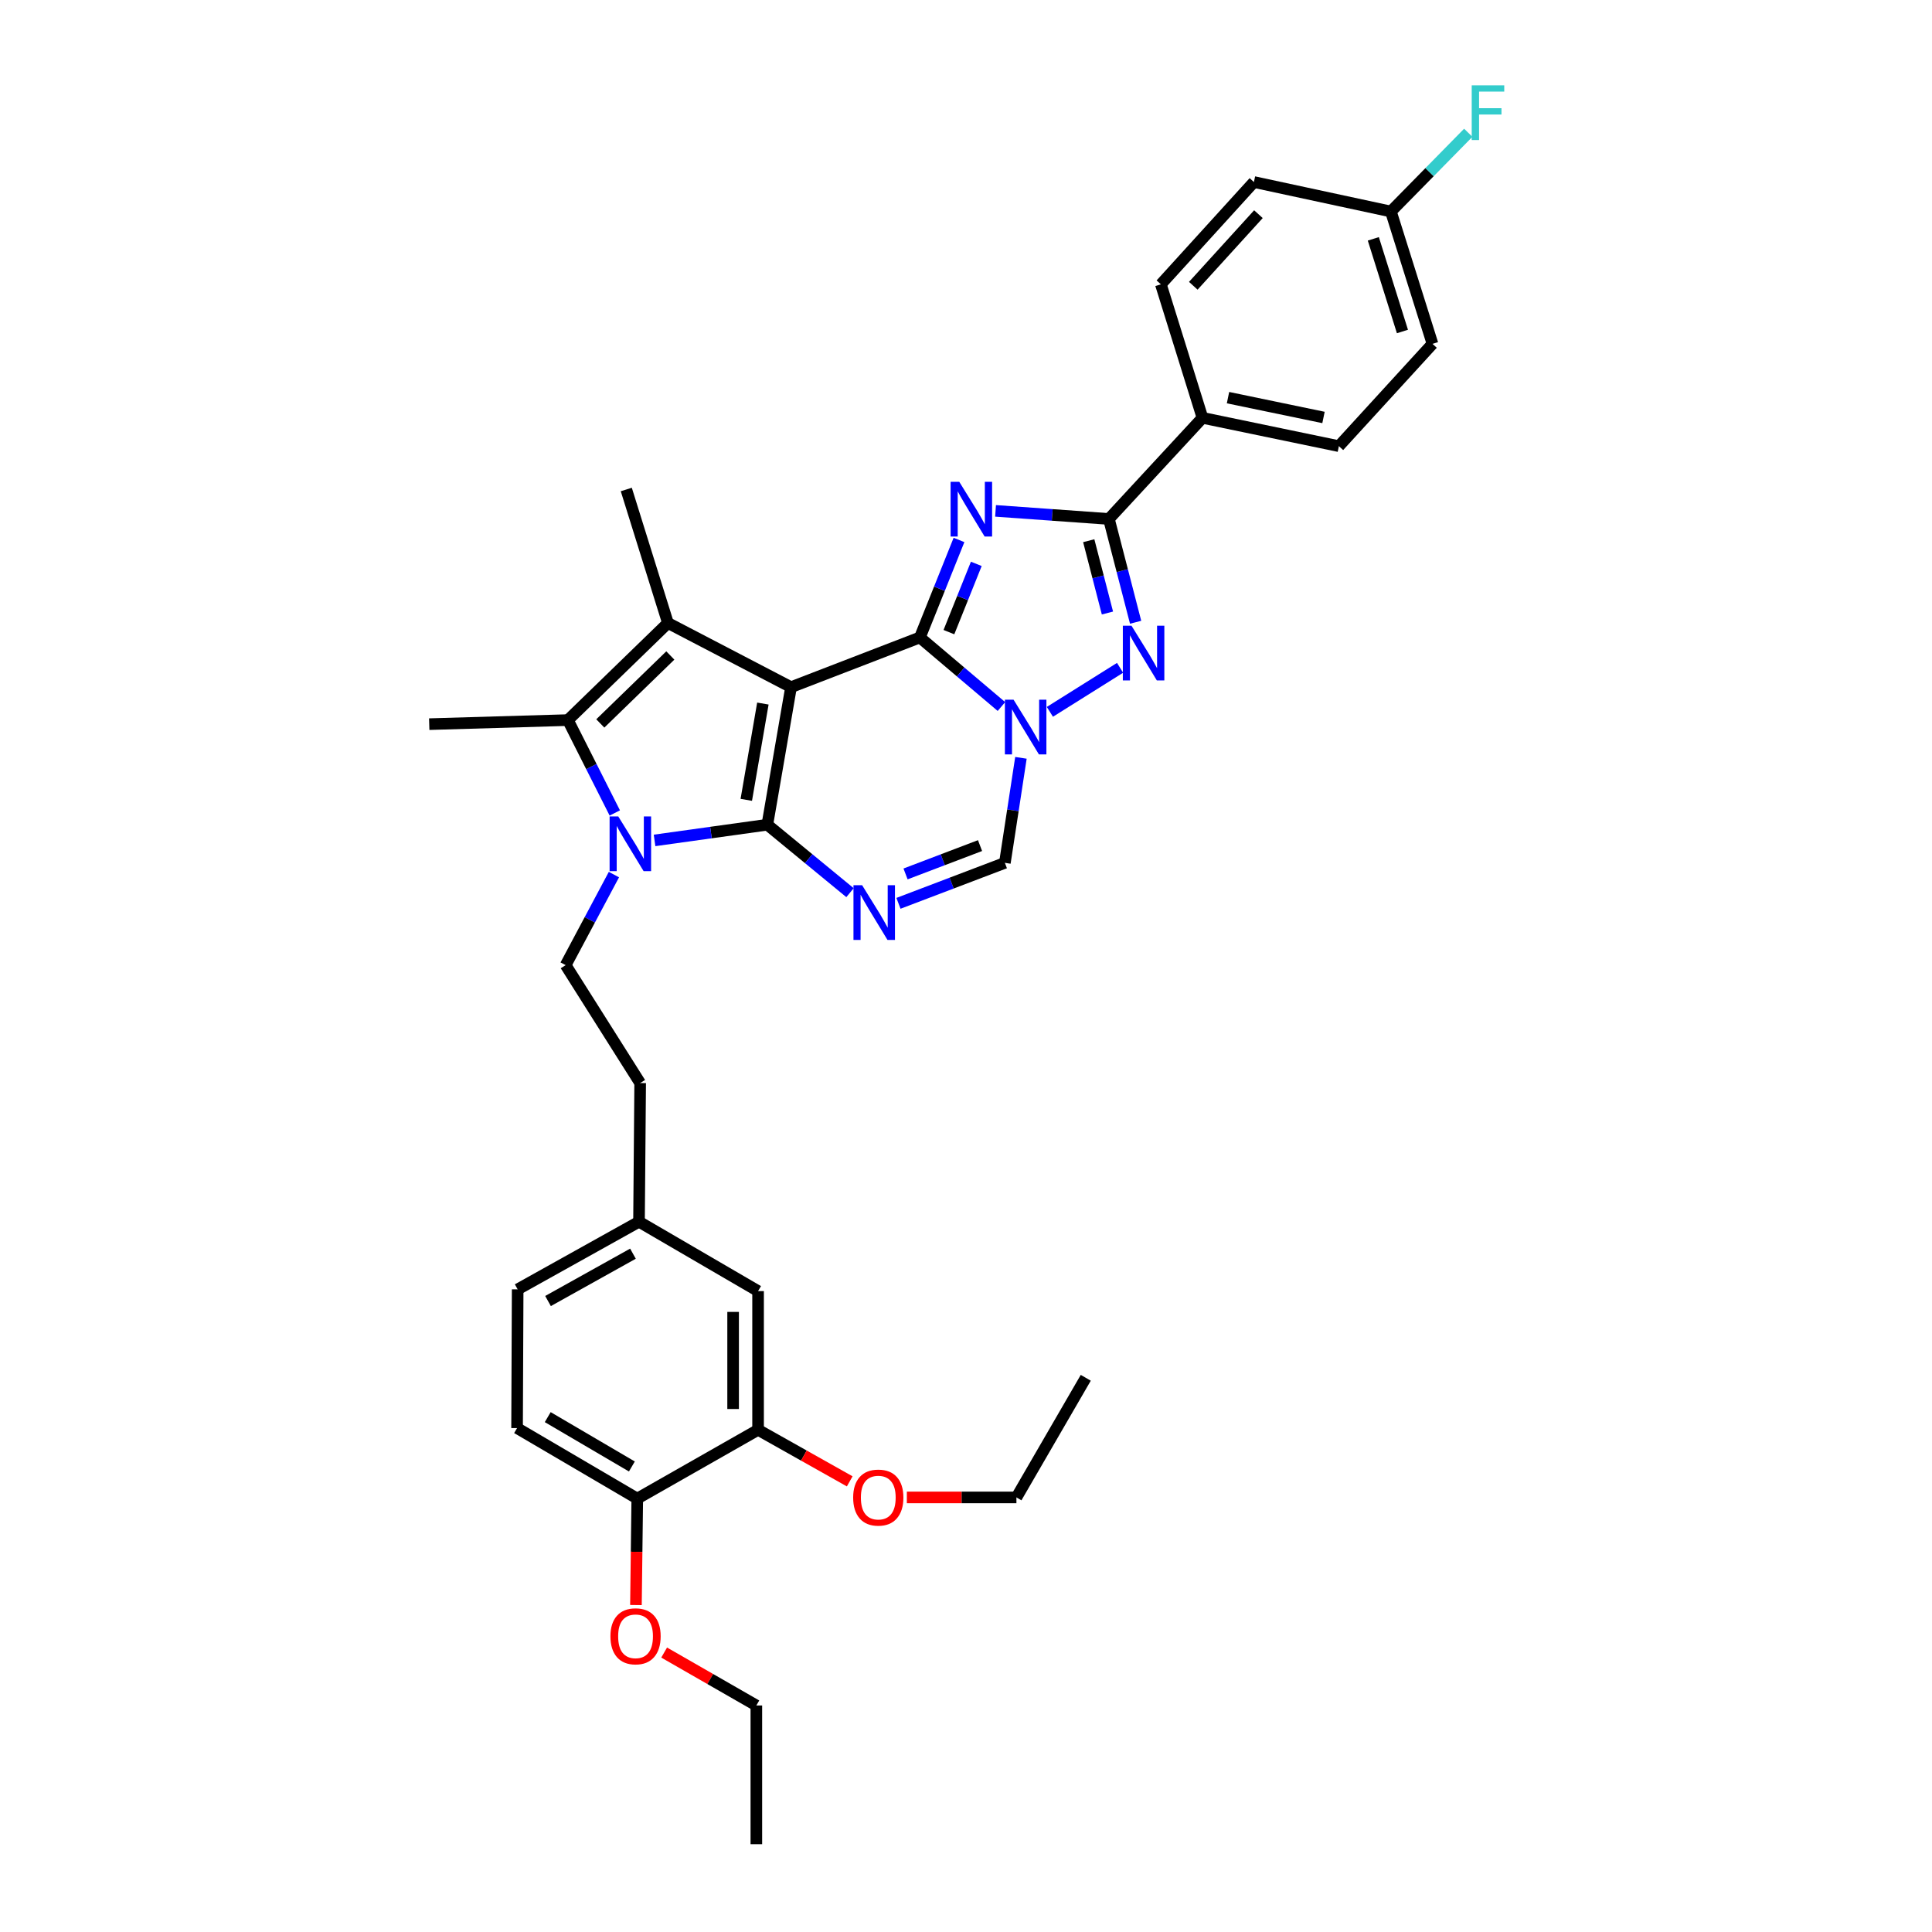 <?xml version='1.0' encoding='iso-8859-1'?>
<svg version='1.1' baseProfile='full'
              xmlns='http://www.w3.org/2000/svg'
                      xmlns:rdkit='http://www.rdkit.org/xml'
                      xmlns:xlink='http://www.w3.org/1999/xlink'
                  xml:space='preserve'
width='1000px' height='1000px' viewBox='0 0 1000 1000'>
<!-- END OF HEADER -->
<rect style='opacity:1.0;fill:#FFFFFF;stroke:none' width='1000' height='1000' x='0' y='0'> </rect>
<path class='bond-0' d='M 409.437,355.675 L 397.169,426.87' style='fill:none;fill-rule:evenodd;stroke:#000000;stroke-width:6px;stroke-linecap:butt;stroke-linejoin:miter;stroke-opacity:1' />
<path class='bond-0' d='M 394.864,364.16 L 386.276,413.997' style='fill:none;fill-rule:evenodd;stroke:#000000;stroke-width:6px;stroke-linecap:butt;stroke-linejoin:miter;stroke-opacity:1' />
<path class='bond-1' d='M 409.437,355.675 L 476.131,329.947' style='fill:none;fill-rule:evenodd;stroke:#000000;stroke-width:6px;stroke-linecap:butt;stroke-linejoin:miter;stroke-opacity:1' />
<path class='bond-5' d='M 409.437,355.675 L 345.722,322.468' style='fill:none;fill-rule:evenodd;stroke:#000000;stroke-width:6px;stroke-linecap:butt;stroke-linejoin:miter;stroke-opacity:1' />
<path class='bond-4' d='M 397.169,426.87 L 367.984,430.933' style='fill:none;fill-rule:evenodd;stroke:#000000;stroke-width:6px;stroke-linecap:butt;stroke-linejoin:miter;stroke-opacity:1' />
<path class='bond-4' d='M 367.984,430.933 L 338.798,434.996' style='fill:none;fill-rule:evenodd;stroke:#0000FF;stroke-width:6px;stroke-linecap:butt;stroke-linejoin:miter;stroke-opacity:1' />
<path class='bond-6' d='M 397.169,426.87 L 418.566,444.455' style='fill:none;fill-rule:evenodd;stroke:#000000;stroke-width:6px;stroke-linecap:butt;stroke-linejoin:miter;stroke-opacity:1' />
<path class='bond-6' d='M 418.566,444.455 L 439.963,462.04' style='fill:none;fill-rule:evenodd;stroke:#0000FF;stroke-width:6px;stroke-linecap:butt;stroke-linejoin:miter;stroke-opacity:1' />
<path class='bond-2' d='M 476.131,329.947 L 486.252,304.715' style='fill:none;fill-rule:evenodd;stroke:#000000;stroke-width:6px;stroke-linecap:butt;stroke-linejoin:miter;stroke-opacity:1' />
<path class='bond-2' d='M 486.252,304.715 L 496.373,279.482' style='fill:none;fill-rule:evenodd;stroke:#0000FF;stroke-width:6px;stroke-linecap:butt;stroke-linejoin:miter;stroke-opacity:1' />
<path class='bond-2' d='M 491.16,327.188 L 498.245,309.525' style='fill:none;fill-rule:evenodd;stroke:#000000;stroke-width:6px;stroke-linecap:butt;stroke-linejoin:miter;stroke-opacity:1' />
<path class='bond-2' d='M 498.245,309.525 L 505.329,291.862' style='fill:none;fill-rule:evenodd;stroke:#0000FF;stroke-width:6px;stroke-linecap:butt;stroke-linejoin:miter;stroke-opacity:1' />
<path class='bond-3' d='M 476.131,329.947 L 497.236,347.822' style='fill:none;fill-rule:evenodd;stroke:#000000;stroke-width:6px;stroke-linecap:butt;stroke-linejoin:miter;stroke-opacity:1' />
<path class='bond-3' d='M 497.236,347.822 L 518.34,365.697' style='fill:none;fill-rule:evenodd;stroke:#0000FF;stroke-width:6px;stroke-linecap:butt;stroke-linejoin:miter;stroke-opacity:1' />
<path class='bond-8' d='M 515.295,264.427 L 544.63,266.521' style='fill:none;fill-rule:evenodd;stroke:#0000FF;stroke-width:6px;stroke-linecap:butt;stroke-linejoin:miter;stroke-opacity:1' />
<path class='bond-8' d='M 544.63,266.521 L 573.966,268.615' style='fill:none;fill-rule:evenodd;stroke:#000000;stroke-width:6px;stroke-linecap:butt;stroke-linejoin:miter;stroke-opacity:1' />
<path class='bond-7' d='M 543.415,368.448 L 579.747,345.663' style='fill:none;fill-rule:evenodd;stroke:#0000FF;stroke-width:6px;stroke-linecap:butt;stroke-linejoin:miter;stroke-opacity:1' />
<path class='bond-10' d='M 528.436,392.25 L 524.278,419.43' style='fill:none;fill-rule:evenodd;stroke:#0000FF;stroke-width:6px;stroke-linecap:butt;stroke-linejoin:miter;stroke-opacity:1' />
<path class='bond-10' d='M 524.278,419.43 L 520.121,446.61' style='fill:none;fill-rule:evenodd;stroke:#000000;stroke-width:6px;stroke-linecap:butt;stroke-linejoin:miter;stroke-opacity:1' />
<path class='bond-11' d='M 317.769,452.68 L 305.272,476.119' style='fill:none;fill-rule:evenodd;stroke:#0000FF;stroke-width:6px;stroke-linecap:butt;stroke-linejoin:miter;stroke-opacity:1' />
<path class='bond-11' d='M 305.272,476.119 L 292.774,499.558' style='fill:none;fill-rule:evenodd;stroke:#000000;stroke-width:6px;stroke-linecap:butt;stroke-linejoin:miter;stroke-opacity:1' />
<path class='bond-34' d='M 318.216,420.787 L 306.084,396.752' style='fill:none;fill-rule:evenodd;stroke:#0000FF;stroke-width:6px;stroke-linecap:butt;stroke-linejoin:miter;stroke-opacity:1' />
<path class='bond-34' d='M 306.084,396.752 L 293.951,372.716' style='fill:none;fill-rule:evenodd;stroke:#000000;stroke-width:6px;stroke-linecap:butt;stroke-linejoin:miter;stroke-opacity:1' />
<path class='bond-9' d='M 345.722,322.468 L 293.951,372.716' style='fill:none;fill-rule:evenodd;stroke:#000000;stroke-width:6px;stroke-linecap:butt;stroke-linejoin:miter;stroke-opacity:1' />
<path class='bond-9' d='M 346.956,339.277 L 310.716,374.451' style='fill:none;fill-rule:evenodd;stroke:#000000;stroke-width:6px;stroke-linecap:butt;stroke-linejoin:miter;stroke-opacity:1' />
<path class='bond-19' d='M 345.722,322.468 L 324.165,253.361' style='fill:none;fill-rule:evenodd;stroke:#000000;stroke-width:6px;stroke-linecap:butt;stroke-linejoin:miter;stroke-opacity:1' />
<path class='bond-35' d='M 465.042,467.564 L 492.581,457.087' style='fill:none;fill-rule:evenodd;stroke:#0000FF;stroke-width:6px;stroke-linecap:butt;stroke-linejoin:miter;stroke-opacity:1' />
<path class='bond-35' d='M 492.581,457.087 L 520.121,446.61' style='fill:none;fill-rule:evenodd;stroke:#000000;stroke-width:6px;stroke-linecap:butt;stroke-linejoin:miter;stroke-opacity:1' />
<path class='bond-35' d='M 468.709,452.344 L 487.987,445.01' style='fill:none;fill-rule:evenodd;stroke:#0000FF;stroke-width:6px;stroke-linecap:butt;stroke-linejoin:miter;stroke-opacity:1' />
<path class='bond-35' d='M 487.987,445.01 L 507.264,437.677' style='fill:none;fill-rule:evenodd;stroke:#000000;stroke-width:6px;stroke-linecap:butt;stroke-linejoin:miter;stroke-opacity:1' />
<path class='bond-36' d='M 587.793,322.078 L 580.879,295.347' style='fill:none;fill-rule:evenodd;stroke:#0000FF;stroke-width:6px;stroke-linecap:butt;stroke-linejoin:miter;stroke-opacity:1' />
<path class='bond-36' d='M 580.879,295.347 L 573.966,268.615' style='fill:none;fill-rule:evenodd;stroke:#000000;stroke-width:6px;stroke-linecap:butt;stroke-linejoin:miter;stroke-opacity:1' />
<path class='bond-36' d='M 573.209,317.294 L 568.37,298.582' style='fill:none;fill-rule:evenodd;stroke:#0000FF;stroke-width:6px;stroke-linecap:butt;stroke-linejoin:miter;stroke-opacity:1' />
<path class='bond-36' d='M 568.37,298.582 L 563.53,279.87' style='fill:none;fill-rule:evenodd;stroke:#000000;stroke-width:6px;stroke-linecap:butt;stroke-linejoin:miter;stroke-opacity:1' />
<path class='bond-12' d='M 573.966,268.615 L 622.398,216.271' style='fill:none;fill-rule:evenodd;stroke:#000000;stroke-width:6px;stroke-linecap:butt;stroke-linejoin:miter;stroke-opacity:1' />
<path class='bond-22' d='M 293.951,372.716 L 222.168,374.819' style='fill:none;fill-rule:evenodd;stroke:#000000;stroke-width:6px;stroke-linecap:butt;stroke-linejoin:miter;stroke-opacity:1' />
<path class='bond-21' d='M 292.774,499.558 L 331.351,560.589' style='fill:none;fill-rule:evenodd;stroke:#000000;stroke-width:6px;stroke-linecap:butt;stroke-linejoin:miter;stroke-opacity:1' />
<path class='bond-16' d='M 622.398,216.271 L 693.005,230.929' style='fill:none;fill-rule:evenodd;stroke:#000000;stroke-width:6px;stroke-linecap:butt;stroke-linejoin:miter;stroke-opacity:1' />
<path class='bond-16' d='M 635.616,205.818 L 685.04,216.079' style='fill:none;fill-rule:evenodd;stroke:#000000;stroke-width:6px;stroke-linecap:butt;stroke-linejoin:miter;stroke-opacity:1' />
<path class='bond-17' d='M 622.398,216.271 L 600.863,147.164' style='fill:none;fill-rule:evenodd;stroke:#000000;stroke-width:6px;stroke-linecap:butt;stroke-linejoin:miter;stroke-opacity:1' />
<path class='bond-13' d='M 392.381,740.07 L 392.381,668.272' style='fill:none;fill-rule:evenodd;stroke:#000000;stroke-width:6px;stroke-linecap:butt;stroke-linejoin:miter;stroke-opacity:1' />
<path class='bond-13' d='M 379.46,729.3 L 379.46,679.041' style='fill:none;fill-rule:evenodd;stroke:#000000;stroke-width:6px;stroke-linecap:butt;stroke-linejoin:miter;stroke-opacity:1' />
<path class='bond-27' d='M 392.381,740.07 L 416.097,753.409' style='fill:none;fill-rule:evenodd;stroke:#000000;stroke-width:6px;stroke-linecap:butt;stroke-linejoin:miter;stroke-opacity:1' />
<path class='bond-27' d='M 416.097,753.409 L 439.812,766.748' style='fill:none;fill-rule:evenodd;stroke:#FF0000;stroke-width:6px;stroke-linecap:butt;stroke-linejoin:miter;stroke-opacity:1' />
<path class='bond-38' d='M 392.381,740.07 L 329.85,775.667' style='fill:none;fill-rule:evenodd;stroke:#000000;stroke-width:6px;stroke-linecap:butt;stroke-linejoin:miter;stroke-opacity:1' />
<path class='bond-14' d='M 329.85,775.667 L 267.635,739.173' style='fill:none;fill-rule:evenodd;stroke:#000000;stroke-width:6px;stroke-linecap:butt;stroke-linejoin:miter;stroke-opacity:1' />
<path class='bond-14' d='M 327.056,759.048 L 283.505,733.502' style='fill:none;fill-rule:evenodd;stroke:#000000;stroke-width:6px;stroke-linecap:butt;stroke-linejoin:miter;stroke-opacity:1' />
<path class='bond-29' d='M 329.85,775.667 L 329.506,803.215' style='fill:none;fill-rule:evenodd;stroke:#000000;stroke-width:6px;stroke-linecap:butt;stroke-linejoin:miter;stroke-opacity:1' />
<path class='bond-29' d='M 329.506,803.215 L 329.162,830.763' style='fill:none;fill-rule:evenodd;stroke:#FF0000;stroke-width:6px;stroke-linecap:butt;stroke-linejoin:miter;stroke-opacity:1' />
<path class='bond-15' d='M 392.381,668.272 L 330.748,632.365' style='fill:none;fill-rule:evenodd;stroke:#000000;stroke-width:6px;stroke-linecap:butt;stroke-linejoin:miter;stroke-opacity:1' />
<path class='bond-26' d='M 693.005,230.929 L 741.459,177.981' style='fill:none;fill-rule:evenodd;stroke:#000000;stroke-width:6px;stroke-linecap:butt;stroke-linejoin:miter;stroke-opacity:1' />
<path class='bond-25' d='M 600.863,147.164 L 649.023,94.217' style='fill:none;fill-rule:evenodd;stroke:#000000;stroke-width:6px;stroke-linecap:butt;stroke-linejoin:miter;stroke-opacity:1' />
<path class='bond-25' d='M 617.645,147.916 L 651.357,110.853' style='fill:none;fill-rule:evenodd;stroke:#000000;stroke-width:6px;stroke-linecap:butt;stroke-linejoin:miter;stroke-opacity:1' />
<path class='bond-18' d='M 267.635,739.173 L 267.944,667.374' style='fill:none;fill-rule:evenodd;stroke:#000000;stroke-width:6px;stroke-linecap:butt;stroke-linejoin:miter;stroke-opacity:1' />
<path class='bond-20' d='M 330.748,632.365 L 331.351,560.589' style='fill:none;fill-rule:evenodd;stroke:#000000;stroke-width:6px;stroke-linecap:butt;stroke-linejoin:miter;stroke-opacity:1' />
<path class='bond-24' d='M 330.748,632.365 L 267.944,667.374' style='fill:none;fill-rule:evenodd;stroke:#000000;stroke-width:6px;stroke-linecap:butt;stroke-linejoin:miter;stroke-opacity:1' />
<path class='bond-24' d='M 327.618,648.903 L 283.656,673.409' style='fill:none;fill-rule:evenodd;stroke:#000000;stroke-width:6px;stroke-linecap:butt;stroke-linejoin:miter;stroke-opacity:1' />
<path class='bond-23' d='M 719.924,109.478 L 649.023,94.217' style='fill:none;fill-rule:evenodd;stroke:#000000;stroke-width:6px;stroke-linecap:butt;stroke-linejoin:miter;stroke-opacity:1' />
<path class='bond-28' d='M 719.924,109.478 L 739.945,89.099' style='fill:none;fill-rule:evenodd;stroke:#000000;stroke-width:6px;stroke-linecap:butt;stroke-linejoin:miter;stroke-opacity:1' />
<path class='bond-28' d='M 739.945,89.099 L 759.967,68.72' style='fill:none;fill-rule:evenodd;stroke:#33CCCC;stroke-width:6px;stroke-linecap:butt;stroke-linejoin:miter;stroke-opacity:1' />
<path class='bond-37' d='M 719.924,109.478 L 741.459,177.981' style='fill:none;fill-rule:evenodd;stroke:#000000;stroke-width:6px;stroke-linecap:butt;stroke-linejoin:miter;stroke-opacity:1' />
<path class='bond-37' d='M 710.828,123.628 L 725.902,171.581' style='fill:none;fill-rule:evenodd;stroke:#000000;stroke-width:6px;stroke-linecap:butt;stroke-linejoin:miter;stroke-opacity:1' />
<path class='bond-30' d='M 469.384,775.064 L 497.742,775.064' style='fill:none;fill-rule:evenodd;stroke:#FF0000;stroke-width:6px;stroke-linecap:butt;stroke-linejoin:miter;stroke-opacity:1' />
<path class='bond-30' d='M 497.742,775.064 L 526.1,775.064' style='fill:none;fill-rule:evenodd;stroke:#000000;stroke-width:6px;stroke-linecap:butt;stroke-linejoin:miter;stroke-opacity:1' />
<path class='bond-31' d='M 343.763,855.36 L 367.623,869.057' style='fill:none;fill-rule:evenodd;stroke:#FF0000;stroke-width:6px;stroke-linecap:butt;stroke-linejoin:miter;stroke-opacity:1' />
<path class='bond-31' d='M 367.623,869.057 L 391.484,882.754' style='fill:none;fill-rule:evenodd;stroke:#000000;stroke-width:6px;stroke-linecap:butt;stroke-linejoin:miter;stroke-opacity:1' />
<path class='bond-32' d='M 526.1,775.064 L 561.992,713.144' style='fill:none;fill-rule:evenodd;stroke:#000000;stroke-width:6px;stroke-linecap:butt;stroke-linejoin:miter;stroke-opacity:1' />
<path class='bond-33' d='M 391.484,882.754 L 391.484,954.545' style='fill:none;fill-rule:evenodd;stroke:#000000;stroke-width:6px;stroke-linecap:butt;stroke-linejoin:miter;stroke-opacity:1' />
<path  class='atom-3' d='M 496.51 249.373
L 505.79 264.373
Q 506.71 265.853, 508.19 268.533
Q 509.67 271.213, 509.75 271.373
L 509.75 249.373
L 513.51 249.373
L 513.51 277.693
L 509.63 277.693
L 499.67 261.293
Q 498.51 259.373, 497.27 257.173
Q 496.07 254.973, 495.71 254.293
L 495.71 277.693
L 492.03 277.693
L 492.03 249.373
L 496.51 249.373
' fill='#0000FF'/>
<path  class='atom-4' d='M 524.614 362.153
L 533.894 377.153
Q 534.814 378.633, 536.294 381.313
Q 537.774 383.993, 537.854 384.153
L 537.854 362.153
L 541.614 362.153
L 541.614 390.473
L 537.734 390.473
L 527.774 374.073
Q 526.614 372.153, 525.374 369.953
Q 524.174 367.753, 523.814 367.073
L 523.814 390.473
L 520.134 390.473
L 520.134 362.153
L 524.614 362.153
' fill='#0000FF'/>
<path  class='atom-5' d='M 320.008 422.58
L 329.288 437.58
Q 330.208 439.06, 331.688 441.74
Q 333.168 444.42, 333.248 444.58
L 333.248 422.58
L 337.008 422.58
L 337.008 450.9
L 333.128 450.9
L 323.168 434.5
Q 322.008 432.58, 320.768 430.38
Q 319.568 428.18, 319.208 427.5
L 319.208 450.9
L 315.528 450.9
L 315.528 422.58
L 320.008 422.58
' fill='#0000FF'/>
<path  class='atom-7' d='M 446.233 458.178
L 455.513 473.178
Q 456.433 474.658, 457.913 477.338
Q 459.393 480.018, 459.473 480.178
L 459.473 458.178
L 463.233 458.178
L 463.233 486.498
L 459.353 486.498
L 449.393 470.098
Q 448.233 468.178, 446.993 465.978
Q 445.793 463.778, 445.433 463.098
L 445.433 486.498
L 441.753 486.498
L 441.753 458.178
L 446.233 458.178
' fill='#0000FF'/>
<path  class='atom-8' d='M 585.659 323.87
L 594.939 338.87
Q 595.859 340.35, 597.339 343.03
Q 598.819 345.71, 598.899 345.87
L 598.899 323.87
L 602.659 323.87
L 602.659 352.19
L 598.779 352.19
L 588.819 335.79
Q 587.659 333.87, 586.419 331.67
Q 585.219 329.47, 584.859 328.79
L 584.859 352.19
L 581.179 352.19
L 581.179 323.87
L 585.659 323.87
' fill='#0000FF'/>
<path  class='atom-28' d='M 441.596 775.144
Q 441.596 768.344, 444.956 764.544
Q 448.316 760.744, 454.596 760.744
Q 460.876 760.744, 464.236 764.544
Q 467.596 768.344, 467.596 775.144
Q 467.596 782.024, 464.196 785.944
Q 460.796 789.824, 454.596 789.824
Q 448.356 789.824, 444.956 785.944
Q 441.596 782.064, 441.596 775.144
M 454.596 786.624
Q 458.916 786.624, 461.236 783.744
Q 463.596 780.824, 463.596 775.144
Q 463.596 769.584, 461.236 766.784
Q 458.916 763.944, 454.596 763.944
Q 450.276 763.944, 447.916 766.744
Q 445.596 769.544, 445.596 775.144
Q 445.596 780.864, 447.916 783.744
Q 450.276 786.624, 454.596 786.624
' fill='#FF0000'/>
<path  class='atom-29' d='M 761.759 44.165
L 778.599 44.165
L 778.599 47.405
L 765.559 47.405
L 765.559 56.005
L 777.159 56.005
L 777.159 59.285
L 765.559 59.285
L 765.559 72.485
L 761.759 72.485
L 761.759 44.165
' fill='#33CCCC'/>
<path  class='atom-30' d='M 315.96 846.943
Q 315.96 840.143, 319.32 836.343
Q 322.68 832.543, 328.96 832.543
Q 335.24 832.543, 338.6 836.343
Q 341.96 840.143, 341.96 846.943
Q 341.96 853.823, 338.56 857.743
Q 335.16 861.623, 328.96 861.623
Q 322.72 861.623, 319.32 857.743
Q 315.96 853.863, 315.96 846.943
M 328.96 858.423
Q 333.28 858.423, 335.6 855.543
Q 337.96 852.623, 337.96 846.943
Q 337.96 841.383, 335.6 838.583
Q 333.28 835.743, 328.96 835.743
Q 324.64 835.743, 322.28 838.543
Q 319.96 841.343, 319.96 846.943
Q 319.96 852.663, 322.28 855.543
Q 324.64 858.423, 328.96 858.423
' fill='#FF0000'/>
</svg>
